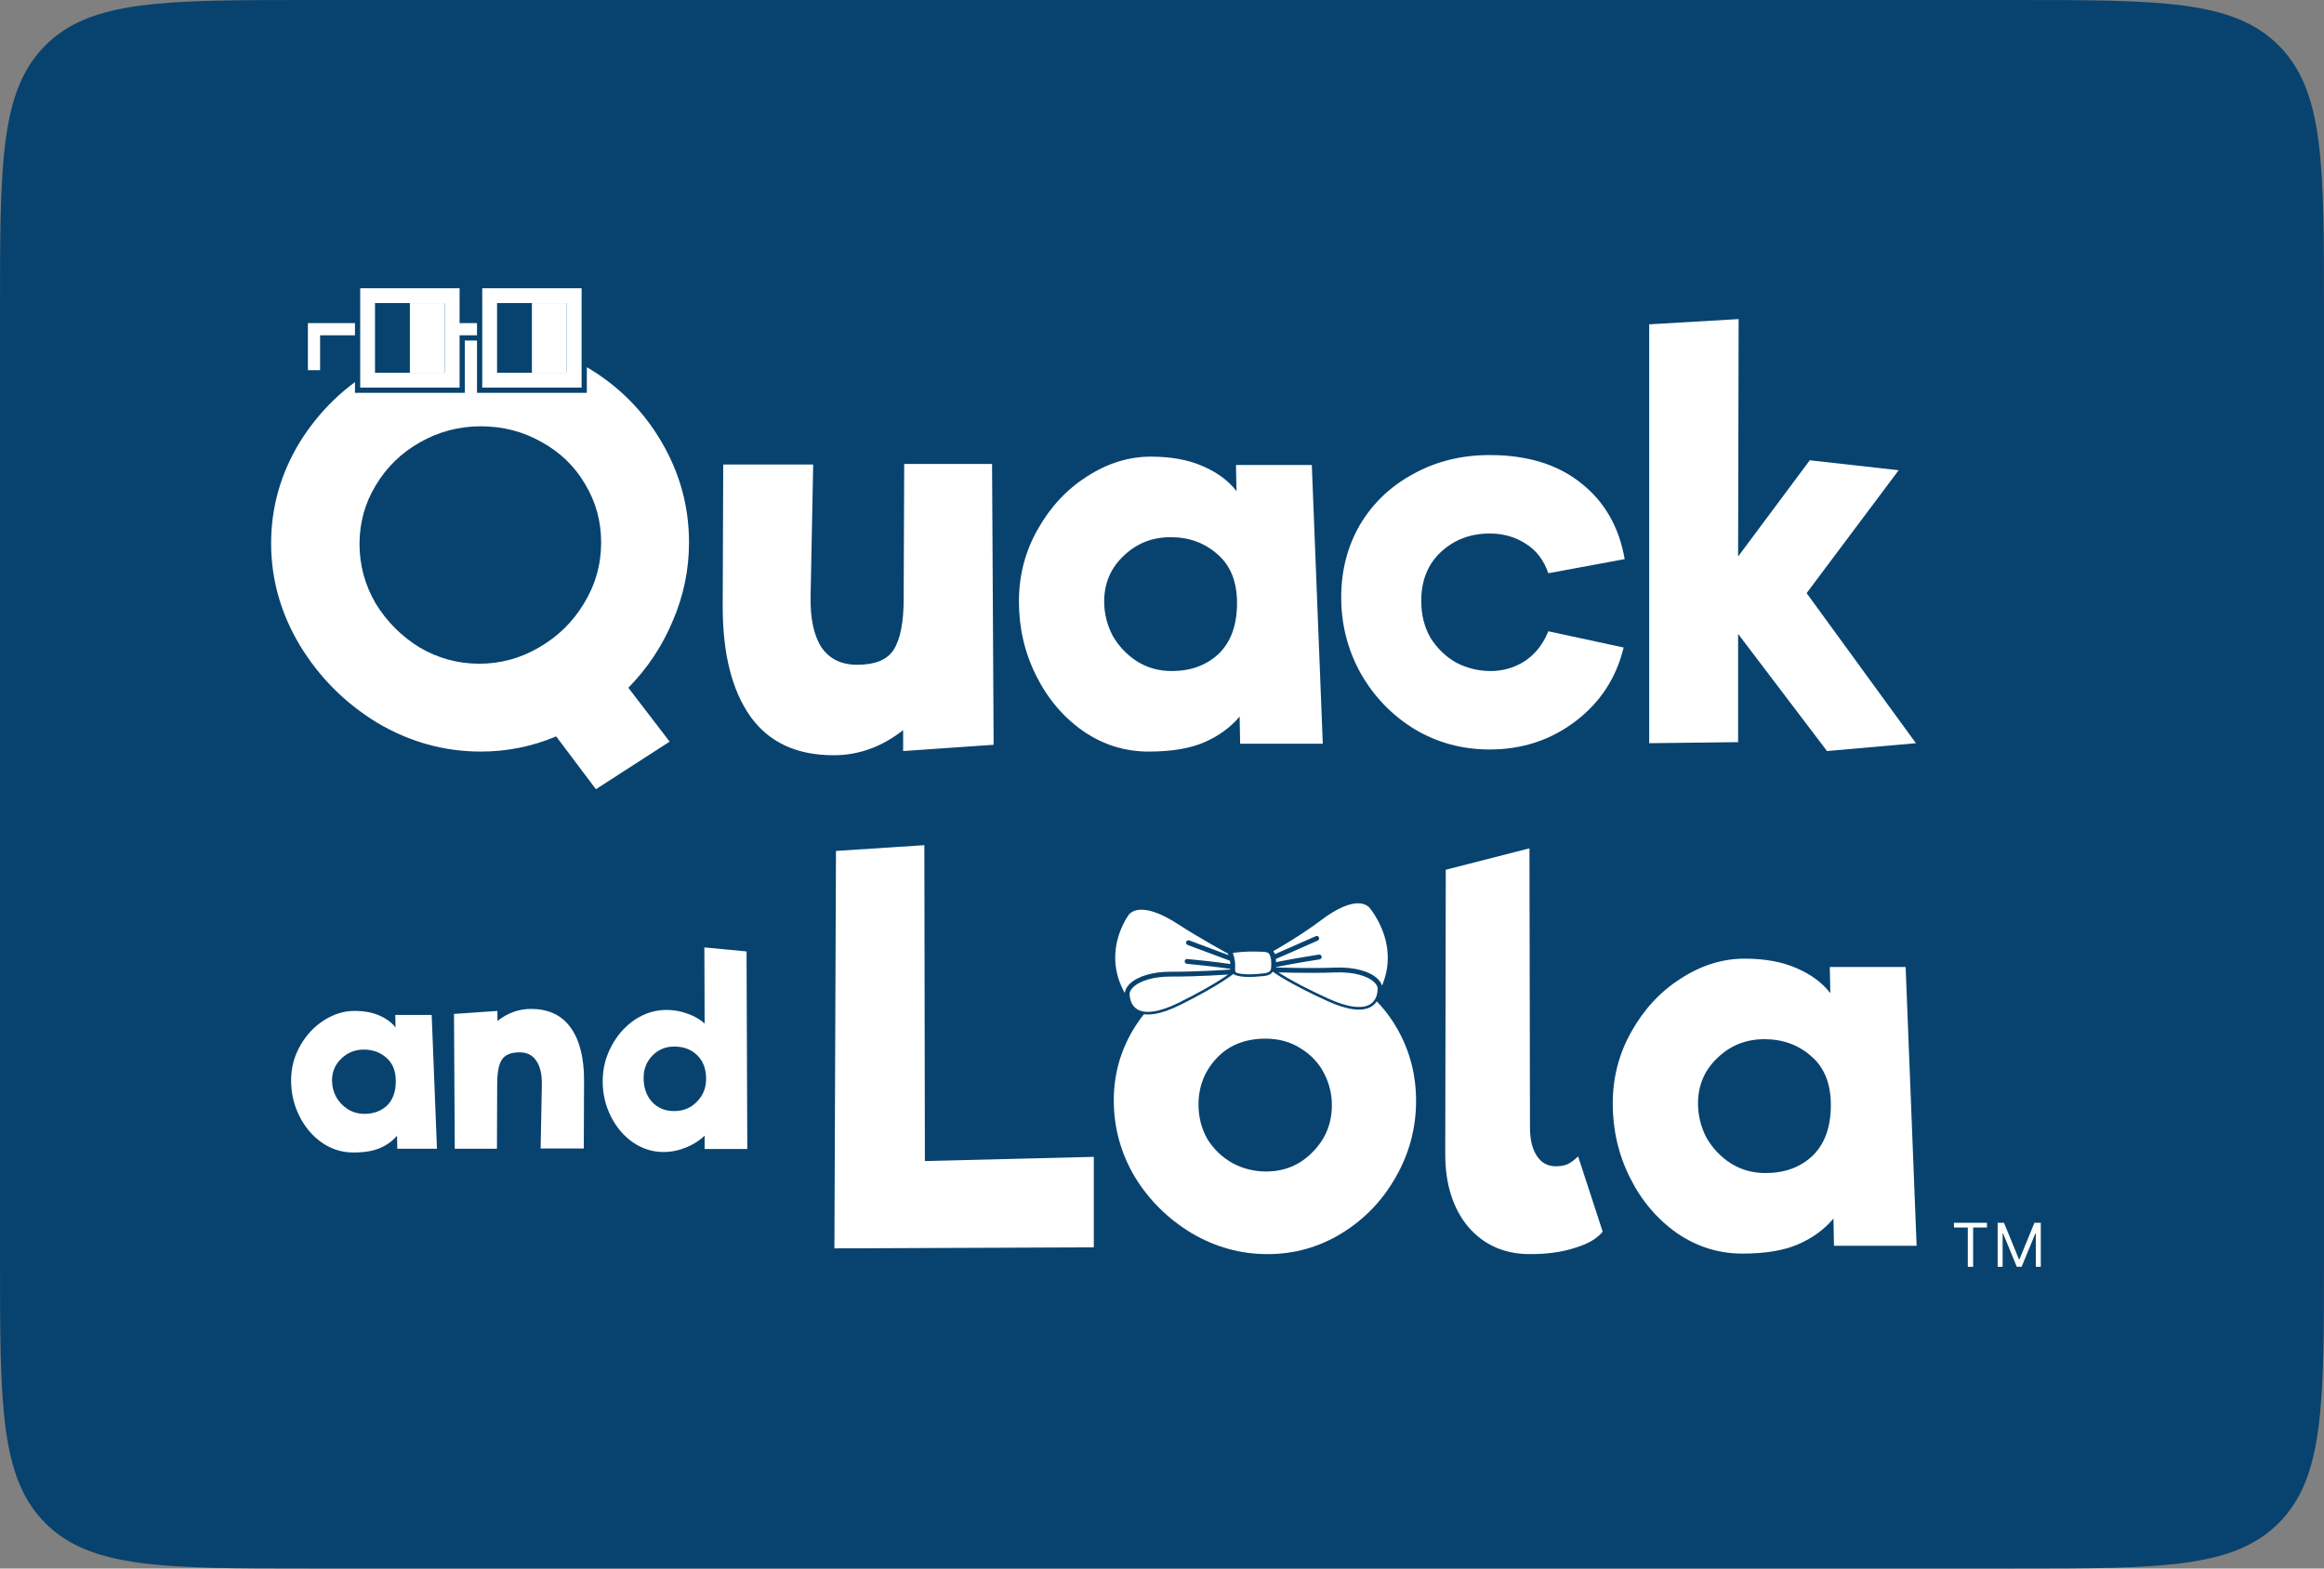 <svg width="160" height="108" viewBox="0 0 160 108" fill="none" xmlns="http://www.w3.org/2000/svg">
<rect x="0" y="0" width="160" height="108" fill="#808080" stroke="none"/>
<path d="M0 21.333C0 11.277 0 6.248 3.124 3.124C6.248 0 11.277 0 21.333 0H138.667C148.723 0 153.752 0 156.876 3.124C160 6.248 160 11.277 160 21.333V86.667C160 96.723 160 101.752 156.876 104.876C153.752 108 148.723 108 138.667 108H21.333C11.277 108 6.248 108 3.124 104.876C0 101.752 0 96.723 0 86.667V21.333Z" fill="#08436F"/>
<path d="M47.436 37.346C47.436 39.218 47.064 41.019 46.32 42.747C45.599 44.475 44.579 46.012 43.259 47.356L46.104 51.065L41.027 54.341L38.29 50.704C36.634 51.401 34.906 51.749 33.105 51.749C30.585 51.749 28.208 51.089 25.976 49.768C23.767 48.424 21.991 46.648 20.647 44.439C19.327 42.231 18.666 39.89 18.666 37.418C18.666 34.922 19.327 32.593 20.647 30.433C21.991 28.272 23.779 26.556 26.012 25.284C28.244 23.987 30.657 23.339 33.249 23.339C35.794 23.339 38.158 23.975 40.343 25.248C42.527 26.52 44.255 28.236 45.528 30.397C46.8 32.557 47.436 34.873 47.436 37.346ZM32.997 45.7C34.462 45.7 35.83 45.327 37.102 44.583C38.398 43.839 39.43 42.831 40.199 41.559C40.991 40.263 41.387 38.858 41.387 37.346C41.387 35.882 41.015 34.537 40.27 33.313C39.55 32.089 38.554 31.129 37.282 30.433C36.01 29.712 34.617 29.352 33.105 29.352C31.593 29.352 30.189 29.724 28.892 30.469C27.62 31.189 26.612 32.173 25.868 33.421C25.124 34.645 24.752 35.99 24.752 37.454C24.752 38.918 25.124 40.286 25.868 41.559C26.636 42.807 27.644 43.815 28.892 44.583C30.165 45.327 31.533 45.7 32.997 45.7Z" fill="white"/>
<path d="M62.179 51.713V50.272C60.714 51.425 59.118 52.001 57.39 52.001C54.845 52.001 52.937 51.112 51.665 49.336C50.392 47.536 49.756 45.015 49.756 41.775L49.792 31.981H55.986L55.806 41.091C55.782 42.603 56.033 43.767 56.562 44.583C57.114 45.375 57.93 45.772 59.01 45.772C60.258 45.772 61.099 45.423 61.531 44.727C61.987 44.007 62.215 42.843 62.215 41.235L62.251 31.945H68.3L68.408 51.281L62.179 51.713Z" fill="white"/>
<path d="M85.381 51.209L85.345 49.336C84.721 50.08 83.916 50.668 82.932 51.1C81.948 51.533 80.664 51.749 79.08 51.749C77.447 51.749 75.947 51.281 74.579 50.344C73.21 49.384 72.13 48.112 71.338 46.528C70.546 44.943 70.15 43.239 70.15 41.415C70.15 39.614 70.582 37.958 71.446 36.446C72.31 34.91 73.439 33.697 74.831 32.809C76.247 31.897 77.711 31.441 79.224 31.441C80.616 31.441 81.804 31.657 82.788 32.089C83.796 32.521 84.577 33.097 85.129 33.817L85.093 32.017H90.314L91.07 51.209H85.381ZM80.664 46.204C81.984 46.204 83.064 45.807 83.904 45.015C84.745 44.199 85.165 43.035 85.165 41.523C85.165 40.058 84.721 38.942 83.832 38.174C82.944 37.382 81.864 36.986 80.592 36.986C79.32 36.986 78.24 37.418 77.351 38.282C76.463 39.122 76.019 40.166 76.019 41.415C76.019 42.231 76.211 43.011 76.595 43.755C77.003 44.475 77.555 45.063 78.251 45.52C78.972 45.976 79.776 46.204 80.664 46.204Z" fill="white"/>
<path d="M102.564 51.605C100.668 51.605 98.94 51.136 97.379 50.2C95.819 49.24 94.583 47.956 93.671 46.348C92.783 44.739 92.338 42.999 92.338 41.127C92.338 39.278 92.771 37.61 93.635 36.122C94.523 34.633 95.747 33.469 97.308 32.629C98.868 31.765 100.62 31.333 102.564 31.333C105.157 31.333 107.257 31.981 108.866 33.277C110.474 34.549 111.47 36.29 111.854 38.498L106.597 39.47C106.285 38.558 105.757 37.874 105.013 37.418C104.293 36.962 103.477 36.734 102.564 36.734C101.244 36.734 100.128 37.154 99.216 37.994C98.304 38.834 97.848 39.962 97.848 41.379C97.848 42.339 98.064 43.191 98.496 43.935C98.952 44.655 99.54 45.219 100.26 45.627C101.004 46.012 101.796 46.204 102.636 46.204C103.477 46.204 104.257 45.976 104.977 45.52C105.697 45.039 106.237 44.355 106.597 43.467L111.782 44.583C111.278 46.672 110.174 48.364 108.47 49.66C106.765 50.956 104.797 51.605 102.564 51.605Z" fill="white"/>
<path d="M131.905 51.172L125.784 51.713L119.663 43.647V51.1L113.542 51.172V22.331L119.699 21.971L119.663 38.318L124.596 31.693L130.717 32.377L124.38 40.839L131.905 51.172Z" fill="white"/>
<path d="M63.675 79.942L75.305 79.654V85.883L57.446 85.955L57.554 58.59L63.639 58.194L63.675 79.942Z" fill="white"/>
<path d="M87.266 86.351C85.417 86.351 83.677 85.871 82.045 84.911C80.412 83.927 79.104 82.63 78.12 81.022C77.16 79.39 76.68 77.638 76.68 75.765C76.68 74.013 77.124 72.392 78.012 70.904C78.924 69.392 80.184 68.18 81.793 67.267C83.425 66.355 85.249 65.899 87.266 65.899C89.258 65.899 91.022 66.343 92.559 67.231C94.119 68.12 95.331 69.32 96.195 70.832C97.06 72.344 97.492 74.001 97.492 75.801C97.492 77.674 97.024 79.426 96.087 81.058C95.175 82.666 93.939 83.951 92.379 84.911C90.819 85.871 89.114 86.351 87.266 86.351ZM87.158 80.662C88.43 80.662 89.498 80.218 90.362 79.33C91.251 78.442 91.695 77.361 91.695 76.089C91.695 75.321 91.515 74.589 91.154 73.893C90.794 73.197 90.266 72.632 89.57 72.2C88.874 71.744 88.058 71.516 87.122 71.516C85.73 71.516 84.613 71.96 83.773 72.849C82.933 73.737 82.513 74.805 82.513 76.053C82.513 76.917 82.717 77.71 83.125 78.43C83.557 79.126 84.133 79.678 84.853 80.086C85.573 80.47 86.342 80.662 87.158 80.662Z" fill="white"/>
<path d="M110.339 84.803C109.955 85.283 109.319 85.655 108.431 85.919C107.567 86.207 106.535 86.351 105.334 86.351C103.582 86.351 102.166 85.727 101.086 84.479C100.029 83.207 99.501 81.538 99.501 79.474L99.537 59.886L105.298 58.41L105.334 77.638C105.334 78.454 105.49 79.102 105.803 79.582C106.115 80.062 106.547 80.302 107.099 80.302C107.435 80.302 107.711 80.254 107.927 80.158C108.167 80.038 108.407 79.858 108.647 79.618L110.339 84.803Z" fill="white"/>
<path d="M126.264 85.775L126.228 83.903C125.604 84.647 124.8 85.235 123.815 85.667C122.831 86.099 121.547 86.315 119.963 86.315C118.33 86.315 116.83 85.847 115.462 84.911C114.094 83.951 113.013 82.678 112.221 81.094C111.429 79.51 111.033 77.805 111.033 75.981C111.033 74.181 111.465 72.525 112.329 71.012C113.193 69.476 114.322 68.264 115.714 67.376C117.13 66.463 118.594 66.007 120.107 66.007C121.499 66.007 122.687 66.223 123.671 66.655C124.68 67.088 125.46 67.664 126.012 68.384L125.976 66.583H131.197L131.953 85.775H126.264ZM121.547 80.77C122.867 80.77 123.947 80.374 124.788 79.582C125.628 78.766 126.048 77.602 126.048 76.089C126.048 74.625 125.604 73.509 124.716 72.74C123.827 71.948 122.747 71.552 121.475 71.552C120.203 71.552 119.123 71.984 118.234 72.849C117.346 73.689 116.902 74.733 116.902 75.981C116.902 76.797 117.094 77.577 117.478 78.322C117.886 79.042 118.438 79.63 119.135 80.086C119.855 80.542 120.659 80.77 121.547 80.77Z" fill="white"/>
<path d="M27.353 79.095L27.335 78.196C27.036 78.553 26.65 78.836 26.177 79.043C25.705 79.251 25.088 79.354 24.328 79.354C23.544 79.354 22.824 79.13 22.168 78.68C21.511 78.219 20.992 77.609 20.612 76.848C20.232 76.088 20.042 75.27 20.042 74.394C20.042 73.53 20.249 72.735 20.664 72.009C21.079 71.272 21.62 70.69 22.289 70.263C22.968 69.825 23.671 69.606 24.397 69.606C25.065 69.606 25.636 69.71 26.108 69.918C26.592 70.125 26.967 70.402 27.232 70.747L27.214 69.883H29.72L30.083 79.095H27.353ZM25.088 76.693C25.722 76.693 26.241 76.502 26.644 76.122C27.047 75.731 27.249 75.172 27.249 74.446C27.249 73.743 27.036 73.207 26.609 72.838C26.183 72.458 25.665 72.268 25.054 72.268C24.443 72.268 23.925 72.475 23.498 72.89C23.072 73.294 22.859 73.795 22.859 74.394C22.859 74.786 22.951 75.16 23.136 75.517C23.331 75.863 23.596 76.145 23.93 76.364C24.276 76.583 24.662 76.693 25.088 76.693Z" fill="white"/>
<path d="M36.546 69.468C37.767 69.468 38.683 69.9 39.294 70.764C39.905 71.617 40.21 72.821 40.21 74.377L40.193 79.078H37.22L37.306 74.705C37.318 73.979 37.191 73.426 36.926 73.046C36.673 72.654 36.287 72.458 35.768 72.458C35.169 72.458 34.76 72.631 34.541 72.977C34.334 73.311 34.23 73.864 34.23 74.636L34.213 79.095H31.309L31.257 69.814L34.247 69.606V70.298C34.95 69.745 35.717 69.468 36.546 69.468Z" fill="white"/>
<path d="M48.511 79.112V78.196C48.165 78.53 47.739 78.801 47.232 79.009C46.725 79.216 46.206 79.32 45.676 79.32C44.927 79.32 44.23 79.101 43.585 78.663C42.951 78.225 42.444 77.632 42.064 76.883C41.684 76.134 41.494 75.322 41.494 74.446C41.494 73.582 41.695 72.775 42.099 72.026C42.502 71.266 43.038 70.661 43.706 70.211C44.386 69.762 45.112 69.537 45.884 69.537C46.391 69.537 46.874 69.624 47.335 69.797C47.796 69.958 48.188 70.183 48.511 70.471L48.493 65.234L51.397 65.51L51.449 79.112H48.511ZM46.419 76.502C47.042 76.502 47.56 76.289 47.975 75.863C48.401 75.437 48.614 74.907 48.614 74.273C48.614 73.605 48.413 73.069 48.009 72.666C47.606 72.262 47.076 72.061 46.419 72.061C45.82 72.061 45.319 72.268 44.916 72.683C44.512 73.098 44.311 73.605 44.311 74.204C44.311 74.895 44.507 75.454 44.898 75.88C45.29 76.295 45.797 76.502 46.419 76.502Z" fill="white"/>
<mask id="path-3-outside-1_531_319" maskUnits="userSpaceOnUse" x="20.018" y="18.667" width="21" height="9" fill="black">
<rect fill="white" x="20.018" y="18.667" width="21" height="9"/>
<path fill-rule="evenodd" clip-rule="evenodd" d="M24.62 19.667H31.821V22.067H33.02V23.268H31.821V26.868H24.62V19.667ZM33.021 19.667H40.222V26.868H33.021V19.667ZM22.218 22.067H24.619V23.267H22.218V25.668H21.018V23.267V22.067H22.218Z"/>
</mask>
<path fill-rule="evenodd" clip-rule="evenodd" d="M24.62 19.667H31.821V22.067H33.02V23.268H31.821V26.868H24.62V19.667ZM33.021 19.667H40.222V26.868H33.021V19.667ZM22.218 22.067H24.619V23.267H22.218V25.668H21.018V23.267V22.067H22.218Z" fill="white"/>
<path d="M31.821 19.667H32.001V19.487H31.821V19.667ZM24.62 19.667V19.487H24.44V19.667H24.62ZM31.821 22.067H31.641V22.247H31.821V22.067ZM33.02 22.067H33.2V21.887H33.02V22.067ZM33.02 23.268V23.448H33.2V23.268H33.02ZM31.821 23.268V23.087H31.641V23.268H31.821ZM31.821 26.868V27.048H32.001V26.868H31.821ZM24.62 26.868H24.44V27.048H24.62V26.868ZM40.222 19.667H40.402V19.487H40.222V19.667ZM33.021 19.667V19.487H32.841V19.667H33.021ZM40.222 26.868V27.048H40.402V26.868H40.222ZM33.021 26.868H32.841V27.048H33.021V26.868ZM24.619 22.067H24.799V21.887H24.619V22.067ZM24.619 23.267V23.447H24.799V23.267H24.619ZM22.218 23.267V23.087H22.038V23.267H22.218ZM22.218 25.668V25.848H22.398V25.668H22.218ZM21.018 25.668H20.838V25.848H21.018V25.668ZM21.018 22.067V21.887H20.838V22.067H21.018ZM31.821 19.487H24.62V19.847H31.821V19.487ZM32.001 22.067V19.667H31.641V22.067H32.001ZM33.02 21.887H31.821V22.247H33.02V21.887ZM33.2 23.268V22.067H32.84V23.268H33.2ZM31.821 23.448H33.02V23.087H31.821V23.448ZM32.001 26.868V23.268H31.641V26.868H32.001ZM24.62 27.048H31.821V26.688H24.62V27.048ZM24.44 19.667V26.868H24.8V19.667H24.44ZM40.222 19.487H33.021V19.847H40.222V19.487ZM40.402 26.868V19.667H40.042V26.868H40.402ZM33.021 27.048H40.222V26.688H33.021V27.048ZM32.841 19.667V26.868H33.201V19.667H32.841ZM24.619 21.887H22.218V22.247H24.619V21.887ZM24.799 23.267V22.067H24.439V23.267H24.799ZM22.218 23.447H24.619V23.087H22.218V23.447ZM22.038 23.267V25.668H22.398V23.267H22.038ZM22.218 25.488H21.018V25.848H22.218V25.488ZM21.198 25.668V23.267H20.838V25.668H21.198ZM21.198 23.267V22.067H20.838V23.267H21.198ZM21.018 22.247H22.218V21.887H21.018V22.247Z" fill="#08436F" mask="url(#path-3-outside-1_531_319)"/>
<rect x="34.221" y="20.867" width="4.801" height="4.801" fill="#08436F"/>
<rect x="36.62" y="20.867" width="2.4" height="4.801" fill="white"/>
<rect x="25.818" y="20.867" width="4.801" height="4.801" fill="#08436F"/>
<rect x="28.219" y="20.867" width="2.4" height="4.801" fill="white"/>
<path d="M87.597 66.037C87.64 66.462 87.587 66.76 87.575 66.819C87.564 66.838 87.553 66.857 87.54 66.874C87.442 67.007 87.273 67.085 87.023 67.112C86.127 67.211 85.484 67.195 85.112 67.065C85.057 67.046 85.008 67.024 84.966 66.999L84.965 66.998C84.965 66.997 84.945 66.908 84.941 66.711C84.947 66.639 84.951 66.554 84.945 66.455C84.959 66.116 84.814 65.703 84.759 65.56C84.962 65.467 86.007 65.417 86.318 65.427C86.424 65.43 86.524 65.432 86.612 65.434C86.867 65.438 87.062 65.442 87.203 65.475L87.305 65.508C87.438 65.566 87.53 65.685 87.597 66.037ZM84.788 66.631C84.783 66.631 84.777 66.631 84.772 66.63C84.761 66.629 83.643 66.454 81.719 66.273C81.712 66.272 81.706 66.271 81.7 66.269C81.668 66.258 81.646 66.226 81.65 66.19C81.653 66.148 81.691 66.117 81.733 66.121C83.601 66.296 84.712 66.467 84.791 66.479C84.792 66.47 84.792 66.462 84.792 66.453C84.798 66.337 84.781 66.207 84.755 66.085L81.794 64.978C81.755 64.963 81.735 64.92 81.749 64.88C81.764 64.841 81.807 64.821 81.847 64.836L84.713 65.91C84.672 65.763 84.627 65.642 84.607 65.593C84.385 65.472 82.691 64.551 81.095 63.522C79.511 62.501 78.298 62.272 77.679 62.878C77.634 62.937 77.059 63.706 76.807 64.853C76.655 65.549 76.649 66.245 76.791 66.924C76.922 67.55 77.18 68.162 77.559 68.751C77.541 68.654 77.53 68.552 77.527 68.446C77.52 68.249 77.621 68.033 77.812 67.836C78.329 67.305 79.38 66.991 80.625 66.997C82.433 67.006 84.388 66.87 84.793 66.841C84.79 66.784 84.787 66.715 84.788 66.631ZM95.602 66.503C95.682 65.801 95.609 65.085 95.385 64.376C95.015 63.204 94.348 62.433 94.296 62.376C93.636 61.816 92.442 62.13 90.935 63.262C89.535 64.313 87.952 65.225 87.532 65.463C87.596 65.525 87.669 65.634 87.715 65.82C88.059 65.67 89.381 65.095 90.623 64.541C90.661 64.524 90.706 64.541 90.724 64.58C90.741 64.618 90.724 64.663 90.685 64.68C89.399 65.254 88.028 65.85 87.743 65.974C87.745 65.988 87.746 66.003 87.748 66.018C87.761 66.142 87.766 66.254 87.766 66.355C88.085 66.29 89.202 66.067 90.816 65.816C90.858 65.81 90.897 65.838 90.903 65.88C90.909 65.921 90.881 65.96 90.839 65.967C89.164 66.228 88.026 66.457 87.763 66.511C87.759 66.585 87.754 66.648 87.748 66.699C88.022 66.71 90.058 66.783 91.945 66.713C93.19 66.666 94.251 66.946 94.784 67.461C94.981 67.651 95.089 67.864 95.089 68.061C95.089 68.117 95.086 68.171 95.082 68.225C95.36 67.663 95.535 67.087 95.602 66.503ZM94.936 68.061C94.937 67.906 94.845 67.732 94.678 67.571C94.174 67.085 93.155 66.821 91.951 66.866C89.951 66.94 87.786 66.854 87.712 66.851C87.713 66.852 87.715 66.853 87.716 66.854C87.726 66.861 88.686 67.594 91.424 68.844C92.779 69.463 93.806 69.591 94.395 69.213C94.743 68.99 94.936 68.581 94.936 68.061ZM84.851 66.991C84.852 66.99 84.853 66.99 84.854 66.989C84.592 67.009 82.528 67.159 80.625 67.15C79.421 67.144 78.41 67.44 77.922 67.942C77.76 68.109 77.674 68.286 77.68 68.441C77.697 68.96 77.902 69.363 78.258 69.575C78.859 69.933 79.881 69.773 81.216 69.111C83.916 67.77 84.842 66.999 84.851 66.991Z" fill="white" stroke="#08436F" stroke-width="0.18"/>
<path d="M134.524 84.52V84.194H136.797V84.52H135.844V87.225H135.477V84.52H134.524ZM137.531 84.194H137.969L138.999 86.71H139.034L140.064 84.194H140.502V87.225H140.159V84.922H140.13L139.182 87.225H138.851L137.904 84.922H137.874V87.225H137.531V84.194Z" fill="white"/>
</svg>
